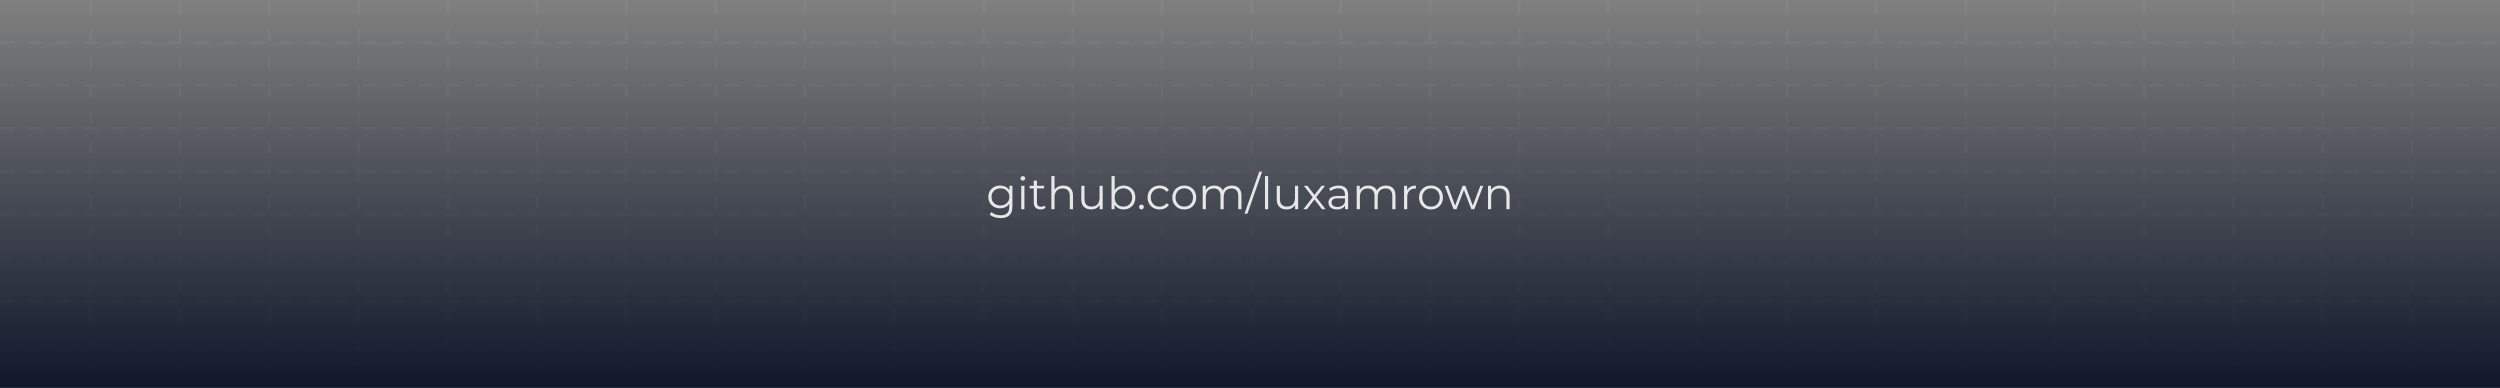 <svg width="896" height="139" viewBox="0 0 896 139" fill="none" xmlns="http://www.w3.org/2000/svg">
<rect x="0" y="0" width="896" height="139" fill="#808080" stroke="none"/>
<g clip-path="url(#clip0_1011_3)">
<path d="M0 139L896 139L896 0L6.38186e-06 -0L0 139Z" fill="url(#paint0_linear_1011_3)"/>
<mask id="mask0_1011_3" style="mask-type:alpha" maskUnits="userSpaceOnUse" x="0" y="0" width="896" height="139">
<path d="M896 0H0V139H896V0Z" fill="url(#paint1_linear_1011_3)"/>
</mask>
<g mask="url(#mask0_1011_3)">
<path d="M32.5 0V139M64.5 0V139M96.5 0V139M128.5 0V139M160.5 0V139M192.5 0V139M224.5 0V139M256.5 0V139M288.5 0V139M320.5 0V139M352.5 0V139M384.5 0V139M416.5 0V139M448.5 0V139M480.5 0V139M512.5 0V139M544.5 0V139M576.5 0V139M608.5 0V139M640.5 0V139M672.5 0V139M704.5 0V139M736.5 0V139M768.5 0V139M800.5 0V139M832.5 0V139M864.5 0V139M0 15.203H896M0 30.648H896M0 46.092H896M0 61.536H896M0 76.981H896M0 92.425H896M0 107.87H896M0 123.314H896" stroke="white" stroke-opacity="0.04" stroke-dasharray="5 5"/>
</g>
<path d="M358.645 78.17C357.877 78.17 357.141 78.058 356.437 77.834C355.733 77.61 355.162 77.29 354.725 76.874L355.301 76.01C355.695 76.362 356.181 76.64 356.757 76.842C357.343 77.056 357.962 77.162 358.613 77.162C359.679 77.162 360.463 76.912 360.965 76.41C361.466 75.92 361.717 75.152 361.717 74.106V72.01L361.877 70.57L361.765 69.13V66.586H362.853V73.962C362.853 75.413 362.495 76.474 361.781 77.146C361.077 77.829 360.031 78.17 358.645 78.17ZM358.437 74.666C357.637 74.666 356.917 74.496 356.277 74.154C355.637 73.802 355.13 73.317 354.757 72.698C354.394 72.08 354.213 71.37 354.213 70.57C354.213 69.77 354.394 69.066 354.757 68.458C355.13 67.84 355.637 67.36 356.277 67.018C356.917 66.677 357.637 66.506 358.437 66.506C359.183 66.506 359.855 66.661 360.453 66.97C361.05 67.28 361.525 67.738 361.877 68.346C362.229 68.954 362.405 69.696 362.405 70.57C362.405 71.445 362.229 72.186 361.877 72.794C361.525 73.402 361.05 73.866 360.453 74.186C359.855 74.506 359.183 74.666 358.437 74.666ZM358.549 73.658C359.167 73.658 359.717 73.53 360.197 73.274C360.677 73.008 361.055 72.645 361.333 72.186C361.61 71.717 361.749 71.178 361.749 70.57C361.749 69.962 361.61 69.429 361.333 68.97C361.055 68.512 360.677 68.154 360.197 67.898C359.717 67.632 359.167 67.498 358.549 67.498C357.941 67.498 357.391 67.632 356.901 67.898C356.421 68.154 356.042 68.512 355.765 68.97C355.498 69.429 355.365 69.962 355.365 70.57C355.365 71.178 355.498 71.717 355.765 72.186C356.042 72.645 356.421 73.008 356.901 73.274C357.391 73.53 357.941 73.658 358.549 73.658ZM366.014 74.986V66.586H367.15V74.986H366.014ZM366.59 64.73C366.355 64.73 366.158 64.65 365.998 64.49C365.838 64.33 365.758 64.138 365.758 63.914C365.758 63.69 365.838 63.504 365.998 63.354C366.158 63.194 366.355 63.114 366.59 63.114C366.824 63.114 367.022 63.189 367.182 63.338C367.342 63.488 367.422 63.674 367.422 63.898C367.422 64.133 367.342 64.33 367.182 64.49C367.032 64.65 366.835 64.73 366.59 64.73ZM372.967 75.066C372.177 75.066 371.569 74.853 371.143 74.426C370.716 74 370.503 73.397 370.503 72.618V64.73H371.639V72.554C371.639 73.045 371.761 73.424 372.007 73.69C372.263 73.957 372.625 74.09 373.095 74.09C373.596 74.09 374.012 73.946 374.343 73.658L374.743 74.474C374.519 74.677 374.247 74.826 373.927 74.922C373.617 75.018 373.297 75.066 372.967 75.066ZM368.999 67.53V66.586H374.199V67.53H368.999ZM381.099 66.506C381.781 66.506 382.379 66.64 382.891 66.906C383.413 67.162 383.819 67.557 384.107 68.09C384.405 68.624 384.555 69.296 384.555 70.106V74.986H383.419V70.218C383.419 69.333 383.195 68.666 382.747 68.218C382.309 67.76 381.691 67.53 380.891 67.53C380.293 67.53 379.771 67.653 379.323 67.898C378.885 68.133 378.544 68.48 378.299 68.938C378.064 69.386 377.947 69.93 377.947 70.57V74.986H376.811V63.114H377.947V68.89L377.723 68.458C377.989 67.85 378.416 67.376 379.003 67.034C379.589 66.682 380.288 66.506 381.099 66.506ZM391.095 75.066C390.38 75.066 389.756 74.933 389.223 74.666C388.69 74.4 388.274 74 387.975 73.466C387.687 72.933 387.543 72.266 387.543 71.466V66.586H388.679V71.338C388.679 72.234 388.898 72.912 389.335 73.37C389.783 73.818 390.407 74.042 391.207 74.042C391.794 74.042 392.3 73.925 392.727 73.69C393.164 73.445 393.495 73.093 393.719 72.634C393.954 72.176 394.071 71.626 394.071 70.986V66.586H395.207V74.986H394.119V72.682L394.295 73.098C394.028 73.717 393.612 74.202 393.047 74.554C392.492 74.896 391.842 75.066 391.095 75.066ZM402.709 75.066C401.973 75.066 401.312 74.901 400.725 74.57C400.138 74.229 399.674 73.738 399.333 73.098C398.992 72.458 398.821 71.685 398.821 70.778C398.821 69.861 398.992 69.088 399.333 68.458C399.685 67.818 400.154 67.333 400.741 67.002C401.328 66.672 401.984 66.506 402.709 66.506C403.509 66.506 404.224 66.688 404.853 67.05C405.493 67.402 405.994 67.898 406.357 68.538C406.72 69.178 406.901 69.925 406.901 70.778C406.901 71.621 406.72 72.368 406.357 73.018C405.994 73.658 405.493 74.16 404.853 74.522C404.224 74.885 403.509 75.066 402.709 75.066ZM398.373 74.986V63.114H399.509V69.066L399.349 70.762L399.461 72.458V74.986H398.373ZM402.629 74.058C403.226 74.058 403.76 73.925 404.229 73.658C404.698 73.381 405.072 72.997 405.349 72.506C405.626 72.005 405.765 71.429 405.765 70.778C405.765 70.117 405.626 69.541 405.349 69.05C405.072 68.56 404.698 68.181 404.229 67.914C403.76 67.637 403.226 67.498 402.629 67.498C402.032 67.498 401.493 67.637 401.013 67.914C400.544 68.181 400.17 68.56 399.893 69.05C399.626 69.541 399.493 70.117 399.493 70.778C399.493 71.429 399.626 72.005 399.893 72.506C400.17 72.997 400.544 73.381 401.013 73.658C401.493 73.925 402.032 74.058 402.629 74.058ZM409.094 75.066C408.86 75.066 408.657 74.981 408.486 74.81C408.326 74.64 408.246 74.432 408.246 74.186C408.246 73.93 408.326 73.722 408.486 73.562C408.657 73.402 408.86 73.322 409.094 73.322C409.329 73.322 409.526 73.402 409.686 73.562C409.857 73.722 409.942 73.93 409.942 74.186C409.942 74.432 409.857 74.64 409.686 74.81C409.526 74.981 409.329 75.066 409.094 75.066ZM415.627 75.066C414.795 75.066 414.048 74.885 413.387 74.522C412.736 74.149 412.224 73.642 411.851 73.002C411.477 72.352 411.291 71.61 411.291 70.778C411.291 69.936 411.477 69.194 411.851 68.554C412.224 67.914 412.736 67.413 413.387 67.05C414.048 66.688 414.795 66.506 415.627 66.506C416.341 66.506 416.987 66.645 417.563 66.922C418.139 67.2 418.592 67.616 418.923 68.17L418.075 68.746C417.787 68.32 417.429 68.005 417.003 67.802C416.576 67.6 416.112 67.498 415.611 67.498C415.013 67.498 414.475 67.637 413.995 67.914C413.515 68.181 413.136 68.56 412.859 69.05C412.581 69.541 412.443 70.117 412.443 70.778C412.443 71.44 412.581 72.016 412.859 72.506C413.136 72.997 413.515 73.381 413.995 73.658C414.475 73.925 415.013 74.058 415.611 74.058C416.112 74.058 416.576 73.957 417.003 73.754C417.429 73.552 417.787 73.242 418.075 72.826L418.923 73.402C418.592 73.946 418.139 74.362 417.563 74.65C416.987 74.928 416.341 75.066 415.627 75.066ZM424.438 75.066C423.627 75.066 422.896 74.885 422.246 74.522C421.606 74.149 421.099 73.642 420.726 73.002C420.352 72.352 420.166 71.61 420.166 70.778C420.166 69.936 420.352 69.194 420.726 68.554C421.099 67.914 421.606 67.413 422.246 67.05C422.886 66.688 423.616 66.506 424.438 66.506C425.27 66.506 426.006 66.688 426.646 67.05C427.296 67.413 427.803 67.914 428.166 68.554C428.539 69.194 428.726 69.936 428.726 70.778C428.726 71.61 428.539 72.352 428.166 73.002C427.803 73.642 427.296 74.149 426.646 74.522C425.995 74.885 425.259 75.066 424.438 75.066ZM424.438 74.058C425.046 74.058 425.584 73.925 426.054 73.658C426.523 73.381 426.891 72.997 427.158 72.506C427.435 72.005 427.574 71.429 427.574 70.778C427.574 70.117 427.435 69.541 427.158 69.05C426.891 68.56 426.523 68.181 426.054 67.914C425.584 67.637 425.051 67.498 424.454 67.498C423.856 67.498 423.323 67.637 422.854 67.914C422.384 68.181 422.011 68.56 421.734 69.05C421.456 69.541 421.318 70.117 421.318 70.778C421.318 71.429 421.456 72.005 421.734 72.506C422.011 72.997 422.384 73.381 422.854 73.658C423.323 73.925 423.851 74.058 424.438 74.058ZM441.541 66.506C442.224 66.506 442.816 66.64 443.317 66.906C443.829 67.162 444.224 67.557 444.501 68.09C444.789 68.624 444.933 69.296 444.933 70.106V74.986H443.797V70.218C443.797 69.333 443.584 68.666 443.157 68.218C442.741 67.76 442.149 67.53 441.381 67.53C440.805 67.53 440.304 67.653 439.877 67.898C439.461 68.133 439.136 68.48 438.901 68.938C438.677 69.386 438.565 69.93 438.565 70.57V74.986H437.429V70.218C437.429 69.333 437.216 68.666 436.789 68.218C436.362 67.76 435.765 67.53 434.997 67.53C434.432 67.53 433.936 67.653 433.509 67.898C433.082 68.133 432.752 68.48 432.517 68.938C432.293 69.386 432.181 69.93 432.181 70.57V74.986H431.045V66.586H432.133V68.858L431.957 68.458C432.213 67.85 432.624 67.376 433.189 67.034C433.765 66.682 434.442 66.506 435.221 66.506C436.042 66.506 436.741 66.714 437.317 67.13C437.893 67.536 438.266 68.149 438.437 68.97L437.989 68.794C438.234 68.112 438.666 67.562 439.285 67.146C439.914 66.72 440.666 66.506 441.541 66.506ZM446.03 76.586L451.31 61.514H452.35L447.07 76.586H446.03ZM453.373 74.986V63.114H454.509V74.986H453.373ZM461.142 75.066C460.427 75.066 459.803 74.933 459.27 74.666C458.737 74.4 458.321 74 458.022 73.466C457.734 72.933 457.59 72.266 457.59 71.466V66.586H458.726V71.338C458.726 72.234 458.945 72.912 459.382 73.37C459.83 73.818 460.454 74.042 461.254 74.042C461.841 74.042 462.347 73.925 462.774 73.69C463.211 73.445 463.542 73.093 463.766 72.634C464.001 72.176 464.118 71.626 464.118 70.986V66.586H465.254V74.986H464.166V72.682L464.342 73.098C464.075 73.717 463.659 74.202 463.094 74.554C462.539 74.896 461.889 75.066 461.142 75.066ZM467.14 74.986L470.692 70.378L470.676 70.938L467.3 66.586H468.58L471.348 70.186L470.868 70.17L473.636 66.586H474.884L471.476 70.986L471.492 70.378L475.076 74.986H473.78L470.852 71.146L471.3 71.21L468.42 74.986H467.14ZM482.075 74.986V73.13L482.027 72.826V69.722C482.027 69.008 481.824 68.458 481.419 68.074C481.024 67.69 480.432 67.498 479.643 67.498C479.099 67.498 478.581 67.589 478.091 67.77C477.6 67.952 477.184 68.192 476.843 68.49L476.331 67.642C476.757 67.28 477.269 67.002 477.867 66.81C478.464 66.608 479.093 66.506 479.755 66.506C480.843 66.506 481.68 66.778 482.267 67.322C482.864 67.856 483.163 68.672 483.163 69.77V74.986H482.075ZM479.179 75.066C478.549 75.066 478 74.965 477.531 74.762C477.072 74.549 476.72 74.261 476.475 73.898C476.229 73.525 476.107 73.098 476.107 72.618C476.107 72.181 476.208 71.786 476.411 71.434C476.624 71.072 476.965 70.784 477.435 70.57C477.915 70.346 478.555 70.234 479.355 70.234H482.251V71.082H479.387C478.576 71.082 478.011 71.226 477.691 71.514C477.381 71.802 477.227 72.16 477.227 72.586C477.227 73.066 477.413 73.45 477.787 73.738C478.16 74.026 478.683 74.17 479.355 74.17C479.995 74.17 480.544 74.026 481.003 73.738C481.472 73.44 481.813 73.013 482.027 72.458L482.283 73.242C482.069 73.797 481.696 74.24 481.163 74.57C480.64 74.901 479.979 75.066 479.179 75.066ZM496.744 66.506C497.427 66.506 498.019 66.64 498.52 66.906C499.032 67.162 499.427 67.557 499.704 68.09C499.992 68.624 500.136 69.296 500.136 70.106V74.986H499V70.218C499 69.333 498.787 68.666 498.36 68.218C497.944 67.76 497.352 67.53 496.584 67.53C496.008 67.53 495.507 67.653 495.08 67.898C494.664 68.133 494.339 68.48 494.104 68.938C493.88 69.386 493.768 69.93 493.768 70.57V74.986H492.632V70.218C492.632 69.333 492.419 68.666 491.992 68.218C491.565 67.76 490.968 67.53 490.2 67.53C489.635 67.53 489.139 67.653 488.712 67.898C488.285 68.133 487.955 68.48 487.72 68.938C487.496 69.386 487.384 69.93 487.384 70.57V74.986H486.248V66.586H487.336V68.858L487.16 68.458C487.416 67.85 487.827 67.376 488.392 67.034C488.968 66.682 489.645 66.506 490.424 66.506C491.245 66.506 491.944 66.714 492.52 67.13C493.096 67.536 493.469 68.149 493.64 68.97L493.192 68.794C493.437 68.112 493.869 67.562 494.488 67.146C495.117 66.72 495.869 66.506 496.744 66.506ZM503.217 74.986V66.586H504.305V68.874L504.193 68.474C504.427 67.834 504.822 67.349 505.377 67.018C505.931 66.677 506.619 66.506 507.441 66.506V67.61C507.398 67.61 507.355 67.61 507.313 67.61C507.27 67.6 507.227 67.594 507.185 67.594C506.299 67.594 505.606 67.866 505.105 68.41C504.603 68.944 504.353 69.706 504.353 70.698V74.986H503.217ZM512.86 75.066C512.049 75.066 511.318 74.885 510.668 74.522C510.028 74.149 509.521 73.642 509.148 73.002C508.774 72.352 508.588 71.61 508.588 70.778C508.588 69.936 508.774 69.194 509.148 68.554C509.521 67.914 510.028 67.413 510.668 67.05C511.308 66.688 512.038 66.506 512.86 66.506C513.692 66.506 514.428 66.688 515.068 67.05C515.718 67.413 516.225 67.914 516.588 68.554C516.961 69.194 517.148 69.936 517.148 70.778C517.148 71.61 516.961 72.352 516.588 73.002C516.225 73.642 515.718 74.149 515.068 74.522C514.417 74.885 513.681 75.066 512.86 75.066ZM512.86 74.058C513.468 74.058 514.006 73.925 514.476 73.658C514.945 73.381 515.313 72.997 515.58 72.506C515.857 72.005 515.996 71.429 515.996 70.778C515.996 70.117 515.857 69.541 515.58 69.05C515.313 68.56 514.945 68.181 514.476 67.914C514.006 67.637 513.473 67.498 512.876 67.498C512.278 67.498 511.745 67.637 511.276 67.914C510.806 68.181 510.433 68.56 510.156 69.05C509.878 69.541 509.74 70.117 509.74 70.778C509.74 71.429 509.878 72.005 510.156 72.506C510.433 72.997 510.806 73.381 511.276 73.658C511.745 73.925 512.273 74.058 512.86 74.058ZM520.944 74.986L517.776 66.586H518.864L521.744 74.378H521.248L524.208 66.586H525.184L528.112 74.378H527.616L530.544 66.586H531.584L528.4 74.986H527.328L524.512 67.658H524.848L522.016 74.986H520.944ZM537.583 66.506C538.266 66.506 538.863 66.64 539.375 66.906C539.898 67.162 540.303 67.557 540.591 68.09C540.89 68.624 541.039 69.296 541.039 70.106V74.986H539.903V70.218C539.903 69.333 539.679 68.666 539.231 68.218C538.794 67.76 538.175 67.53 537.375 67.53C536.778 67.53 536.255 67.653 535.807 67.898C535.37 68.133 535.028 68.48 534.783 68.938C534.548 69.386 534.431 69.93 534.431 70.57V74.986H533.295V66.586H534.383V68.89L534.207 68.458C534.474 67.85 534.9 67.376 535.487 67.034C536.074 66.682 536.772 66.506 537.583 66.506Z" fill="#E7E7E7"/>
</g>
<defs>
<linearGradient id="paint0_linear_1011_3" x1="448" y1="139" x2="448" y2="-7.45752e-05" gradientUnits="userSpaceOnUse">
<stop stop-color="#0F172A"/>
<stop offset="1" stop-color="#0F172A" stop-opacity="0"/>
</linearGradient>
<linearGradient id="paint1_linear_1011_3" x1="448" y1="0" x2="448" y2="139" gradientUnits="userSpaceOnUse">
<stop/>
<stop offset="1" stop-opacity="0"/>
</linearGradient>
<clipPath id="clip0_1011_3">
<rect width="896" height="139" fill="white"/>
</clipPath>
</defs>
</svg>
